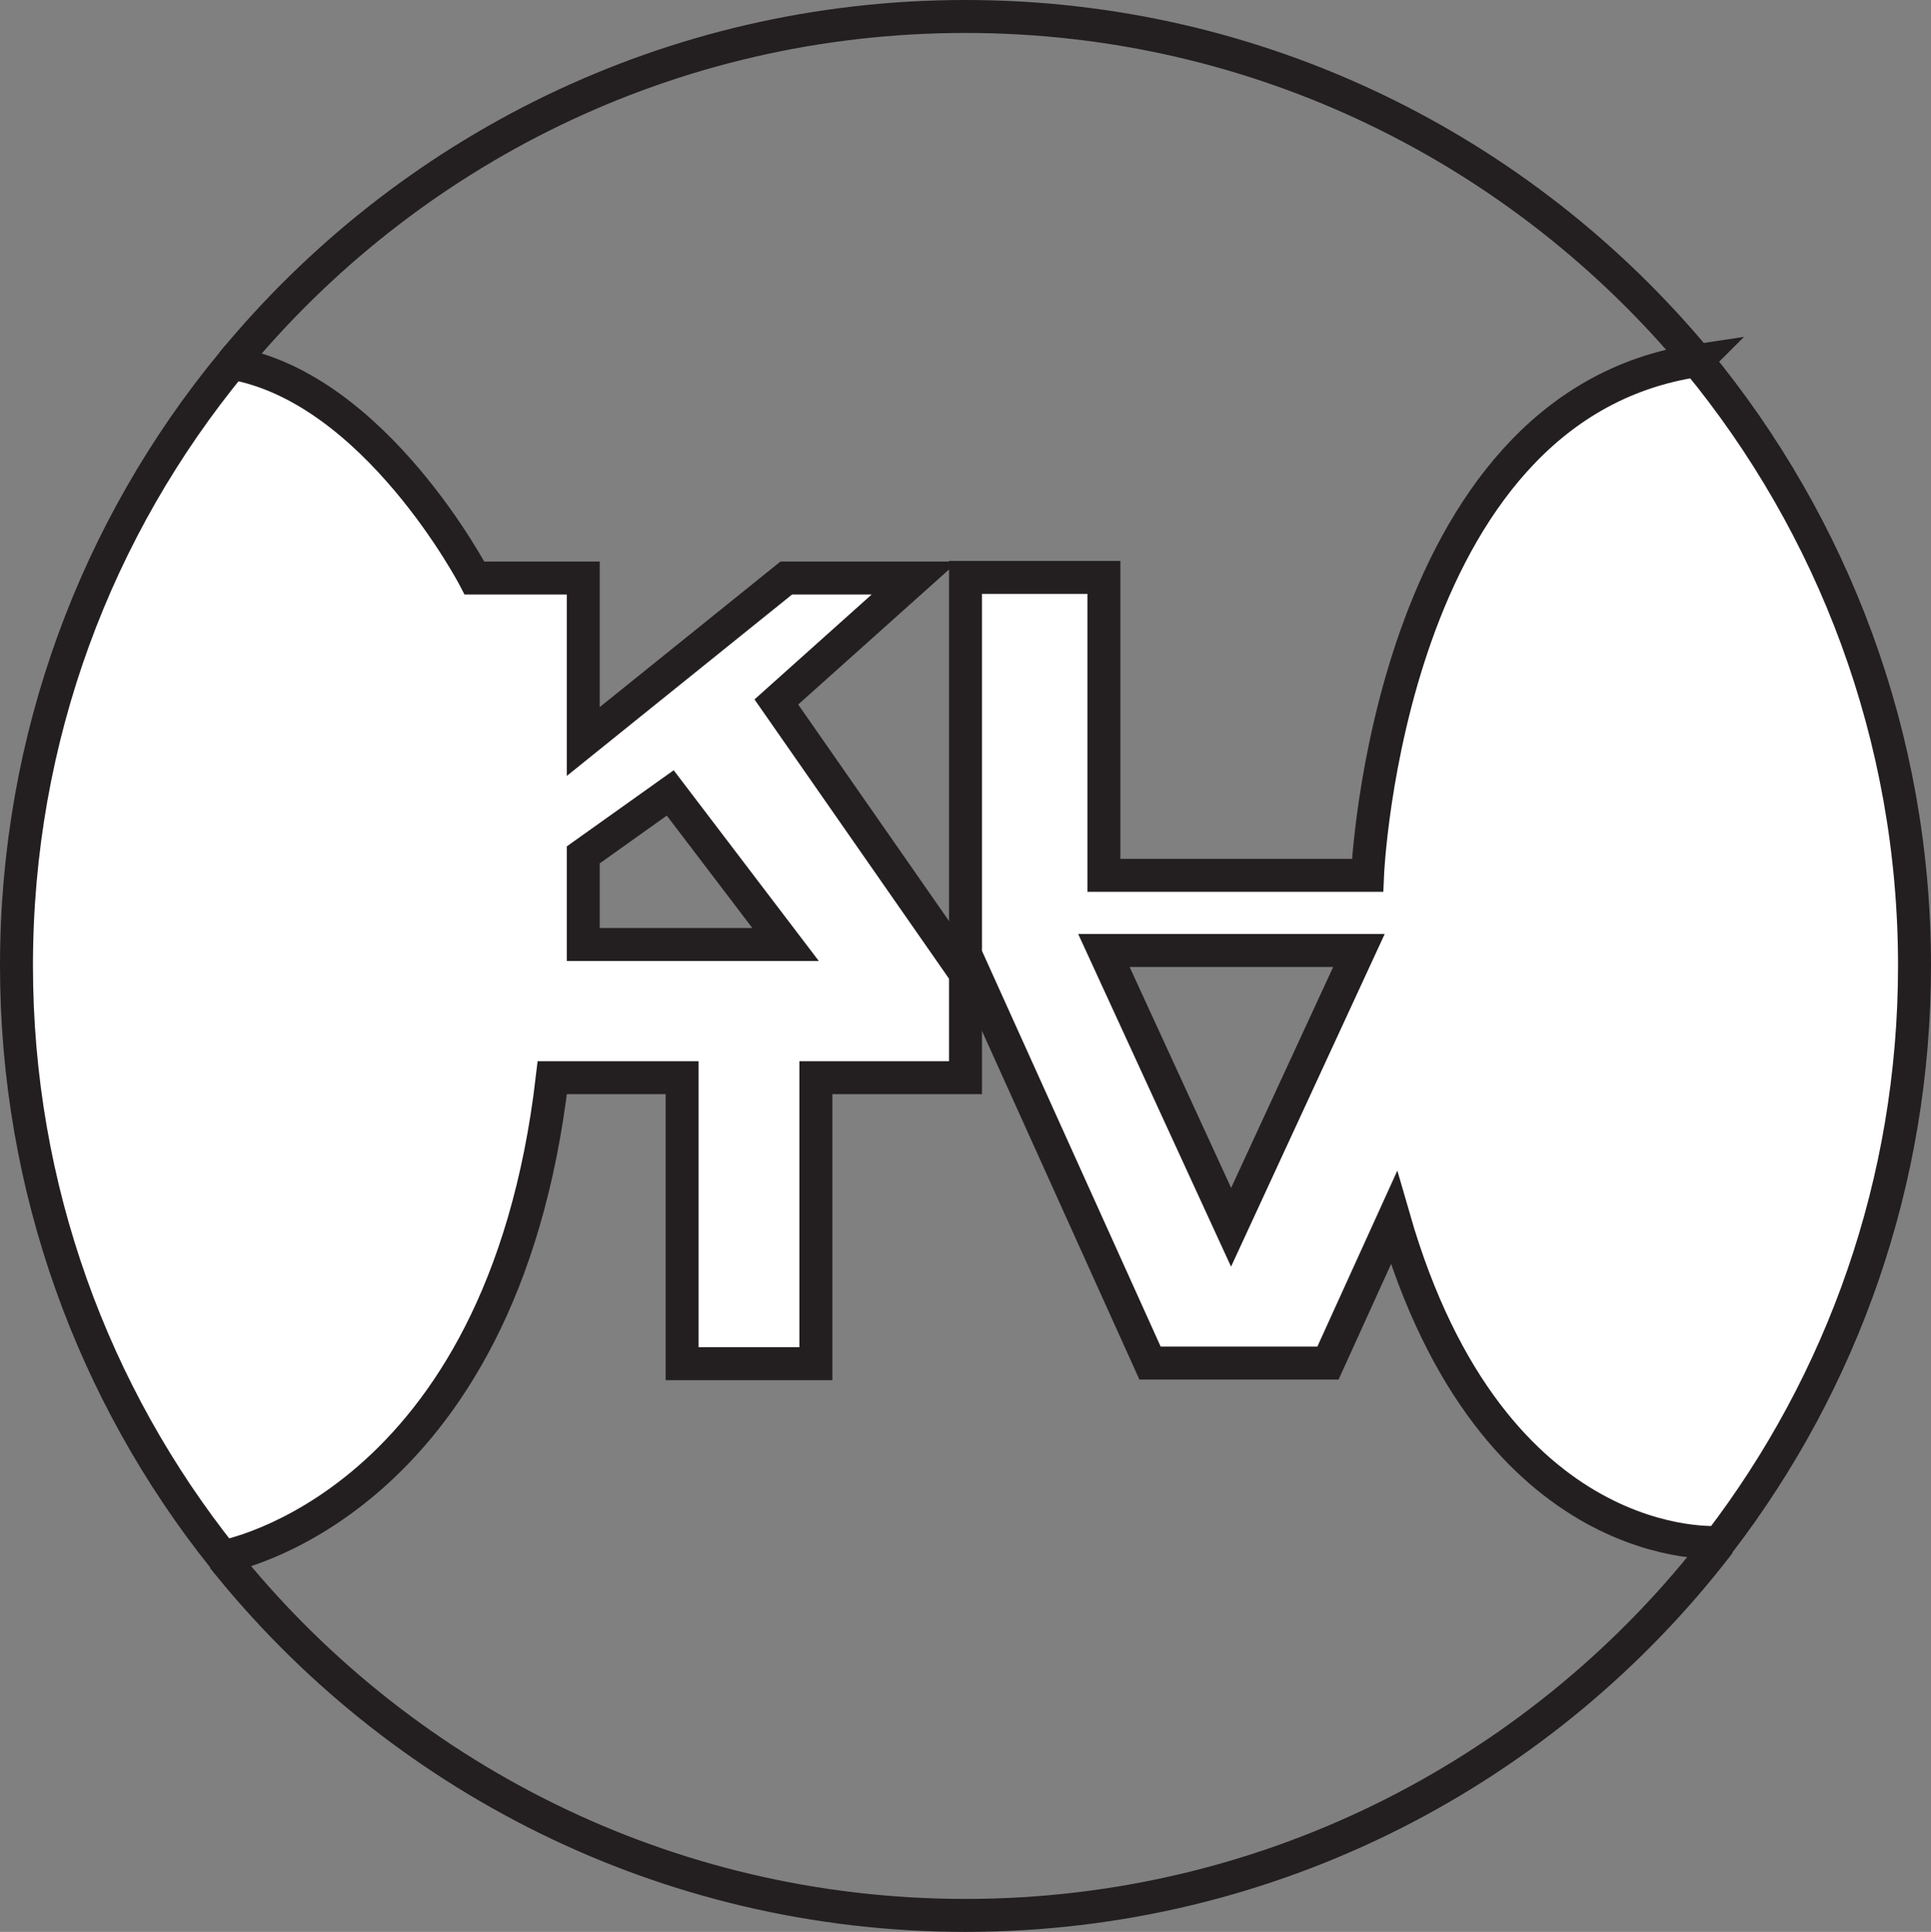 <svg version="1.1" id="Layer_1" xmlns="http://www.w3.org/2000/svg" x="0" y="0" viewBox="87.5 212.8 293 293.1" xml:space="preserve"><rect x="87.5" y="212.8" width="293" height="293.1" fill="#808080" stroke="none"/><style>.st0{fill:#fff;stroke:#231f20;stroke-width:5}</style><path class="st0" d="M205.3 319.3l21-18.8h-19.5L176 325.3v-24.8h-16.5s-15-28.8-36.8-32.6C102.2 292.8 90 324.6 90 359.3c0 33.9 11.7 65.1 31.3 89.7 0 0 42.4-7.4 50-72.7H191v43.4h20.3v-43.4H234v-15.8l-28.7-41.2zM176 356.1v-13.6l13.2-9.4 17.5 23H176z"/><path d="M122.7 267.9c26.4-32.1 66.4-52.6 111.3-52.6 44.6 0 84.5 20.3 111 52.2m3.4 179.4c-26.3 34.3-67.8 56.5-114.4 56.5-45.6 0-86.3-21.2-112.7-54.3" fill="none" stroke="#231f20" stroke-width="5"/><path class="st0" d="M345 267.5c-47 7-50 78.1-50 78.1h-40v-45.2h-21v57.2l28 62h27l10-22c15 52 49.4 49.2 49.4 49.2 18.6-24.3 29.6-54.6 29.6-87.5 0-34.8-12.4-66.8-33-91.8zM274.3 399L255 357h38.7l-19.4 42z"/></svg>